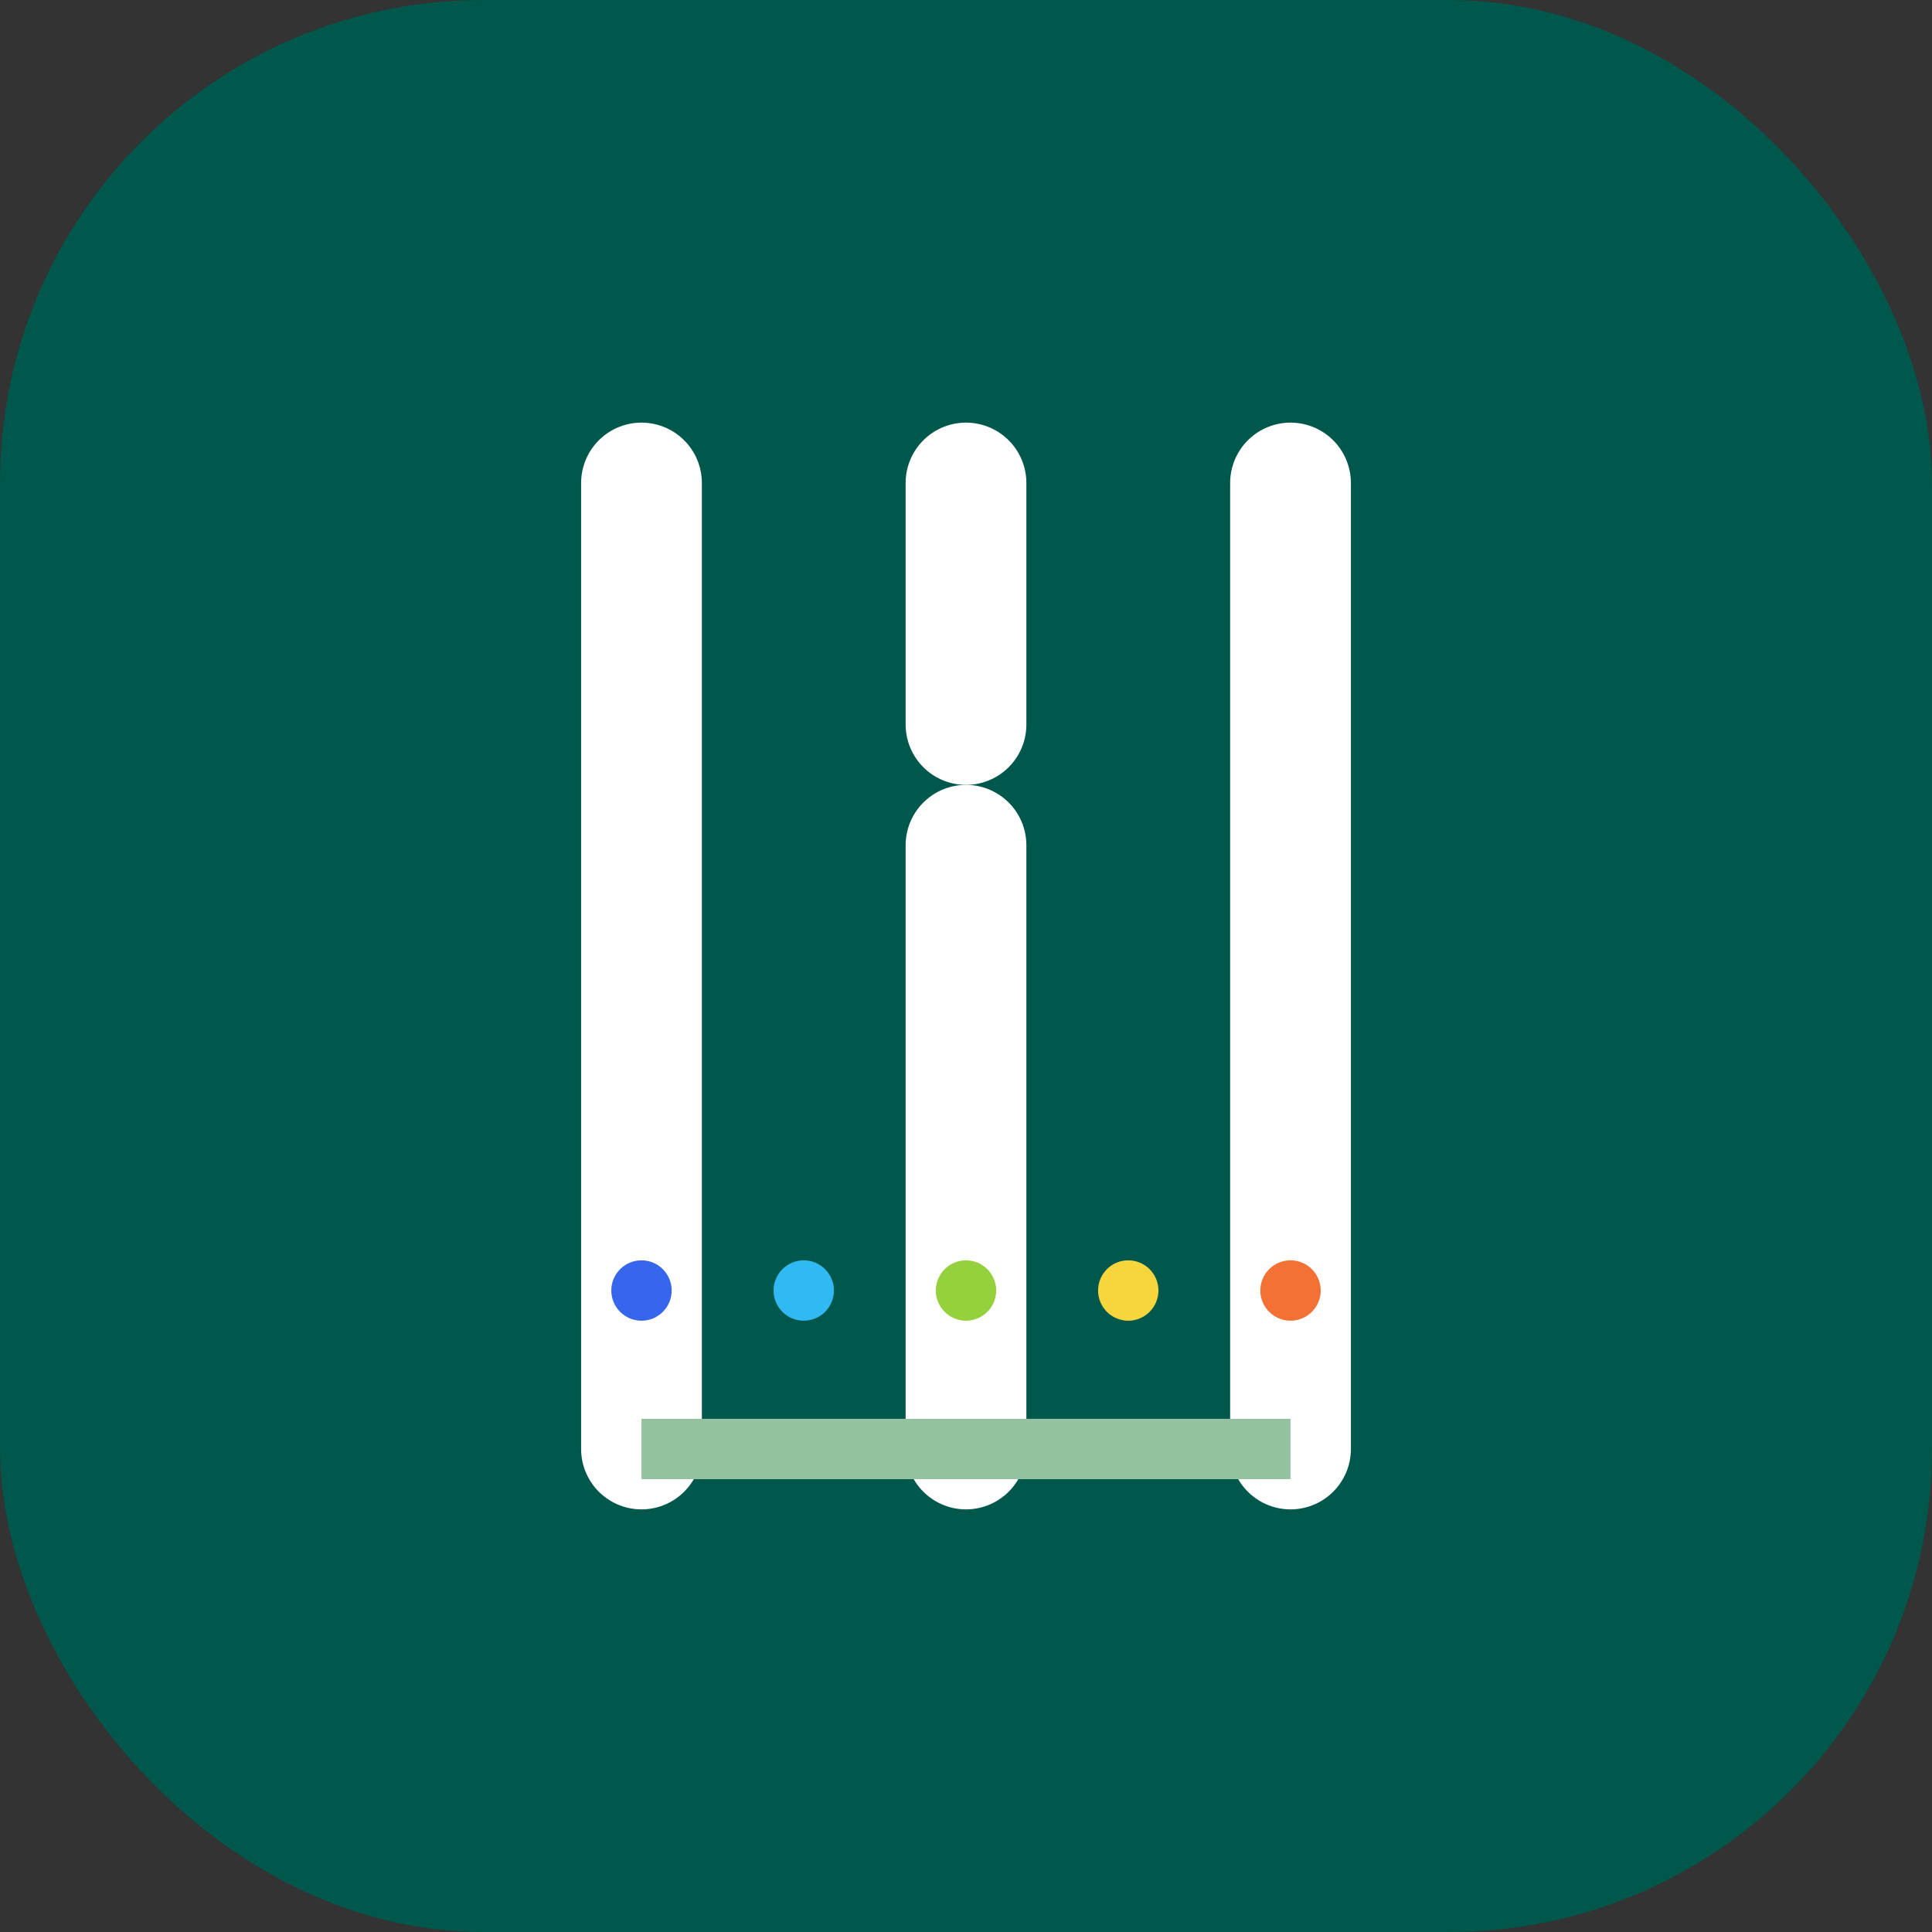 
<svg width="512" height="512" viewBox="0 0 512 512" fill="none" xmlns="http://www.w3.org/2000/svg">
  <rect x="0" y="0" width="512" height="512" fill="#333333" stroke="none"/>
  <rect width="512" height="512" rx="128" fill="#00574B"/>
  <path d="M170 128L170 384" stroke="white" stroke-width="32" stroke-linecap="round"/>
  <path d="M256 128L256 192" stroke="white" stroke-width="32" stroke-linecap="round"/>
  <path d="M256 224L256 384" stroke="white" stroke-width="32" stroke-linecap="round"/>
  <path d="M342 128L342 384" stroke="white" stroke-width="32" stroke-linecap="round"/>
  <line x1="170" y1="384" x2="342" y2="384" stroke="#94C1A0" stroke-width="16"/>
  <circle cx="170" cy="342" r="8" fill="#3566EB"/>
  <circle cx="213" cy="342" r="8" fill="#31B9F4"/>
  <circle cx="256" cy="342" r="8" fill="#95D13C"/>
  <circle cx="299" cy="342" r="8" fill="#F6D63C"/>
  <circle cx="342" cy="342" r="8" fill="#F37134"/>
</svg>
